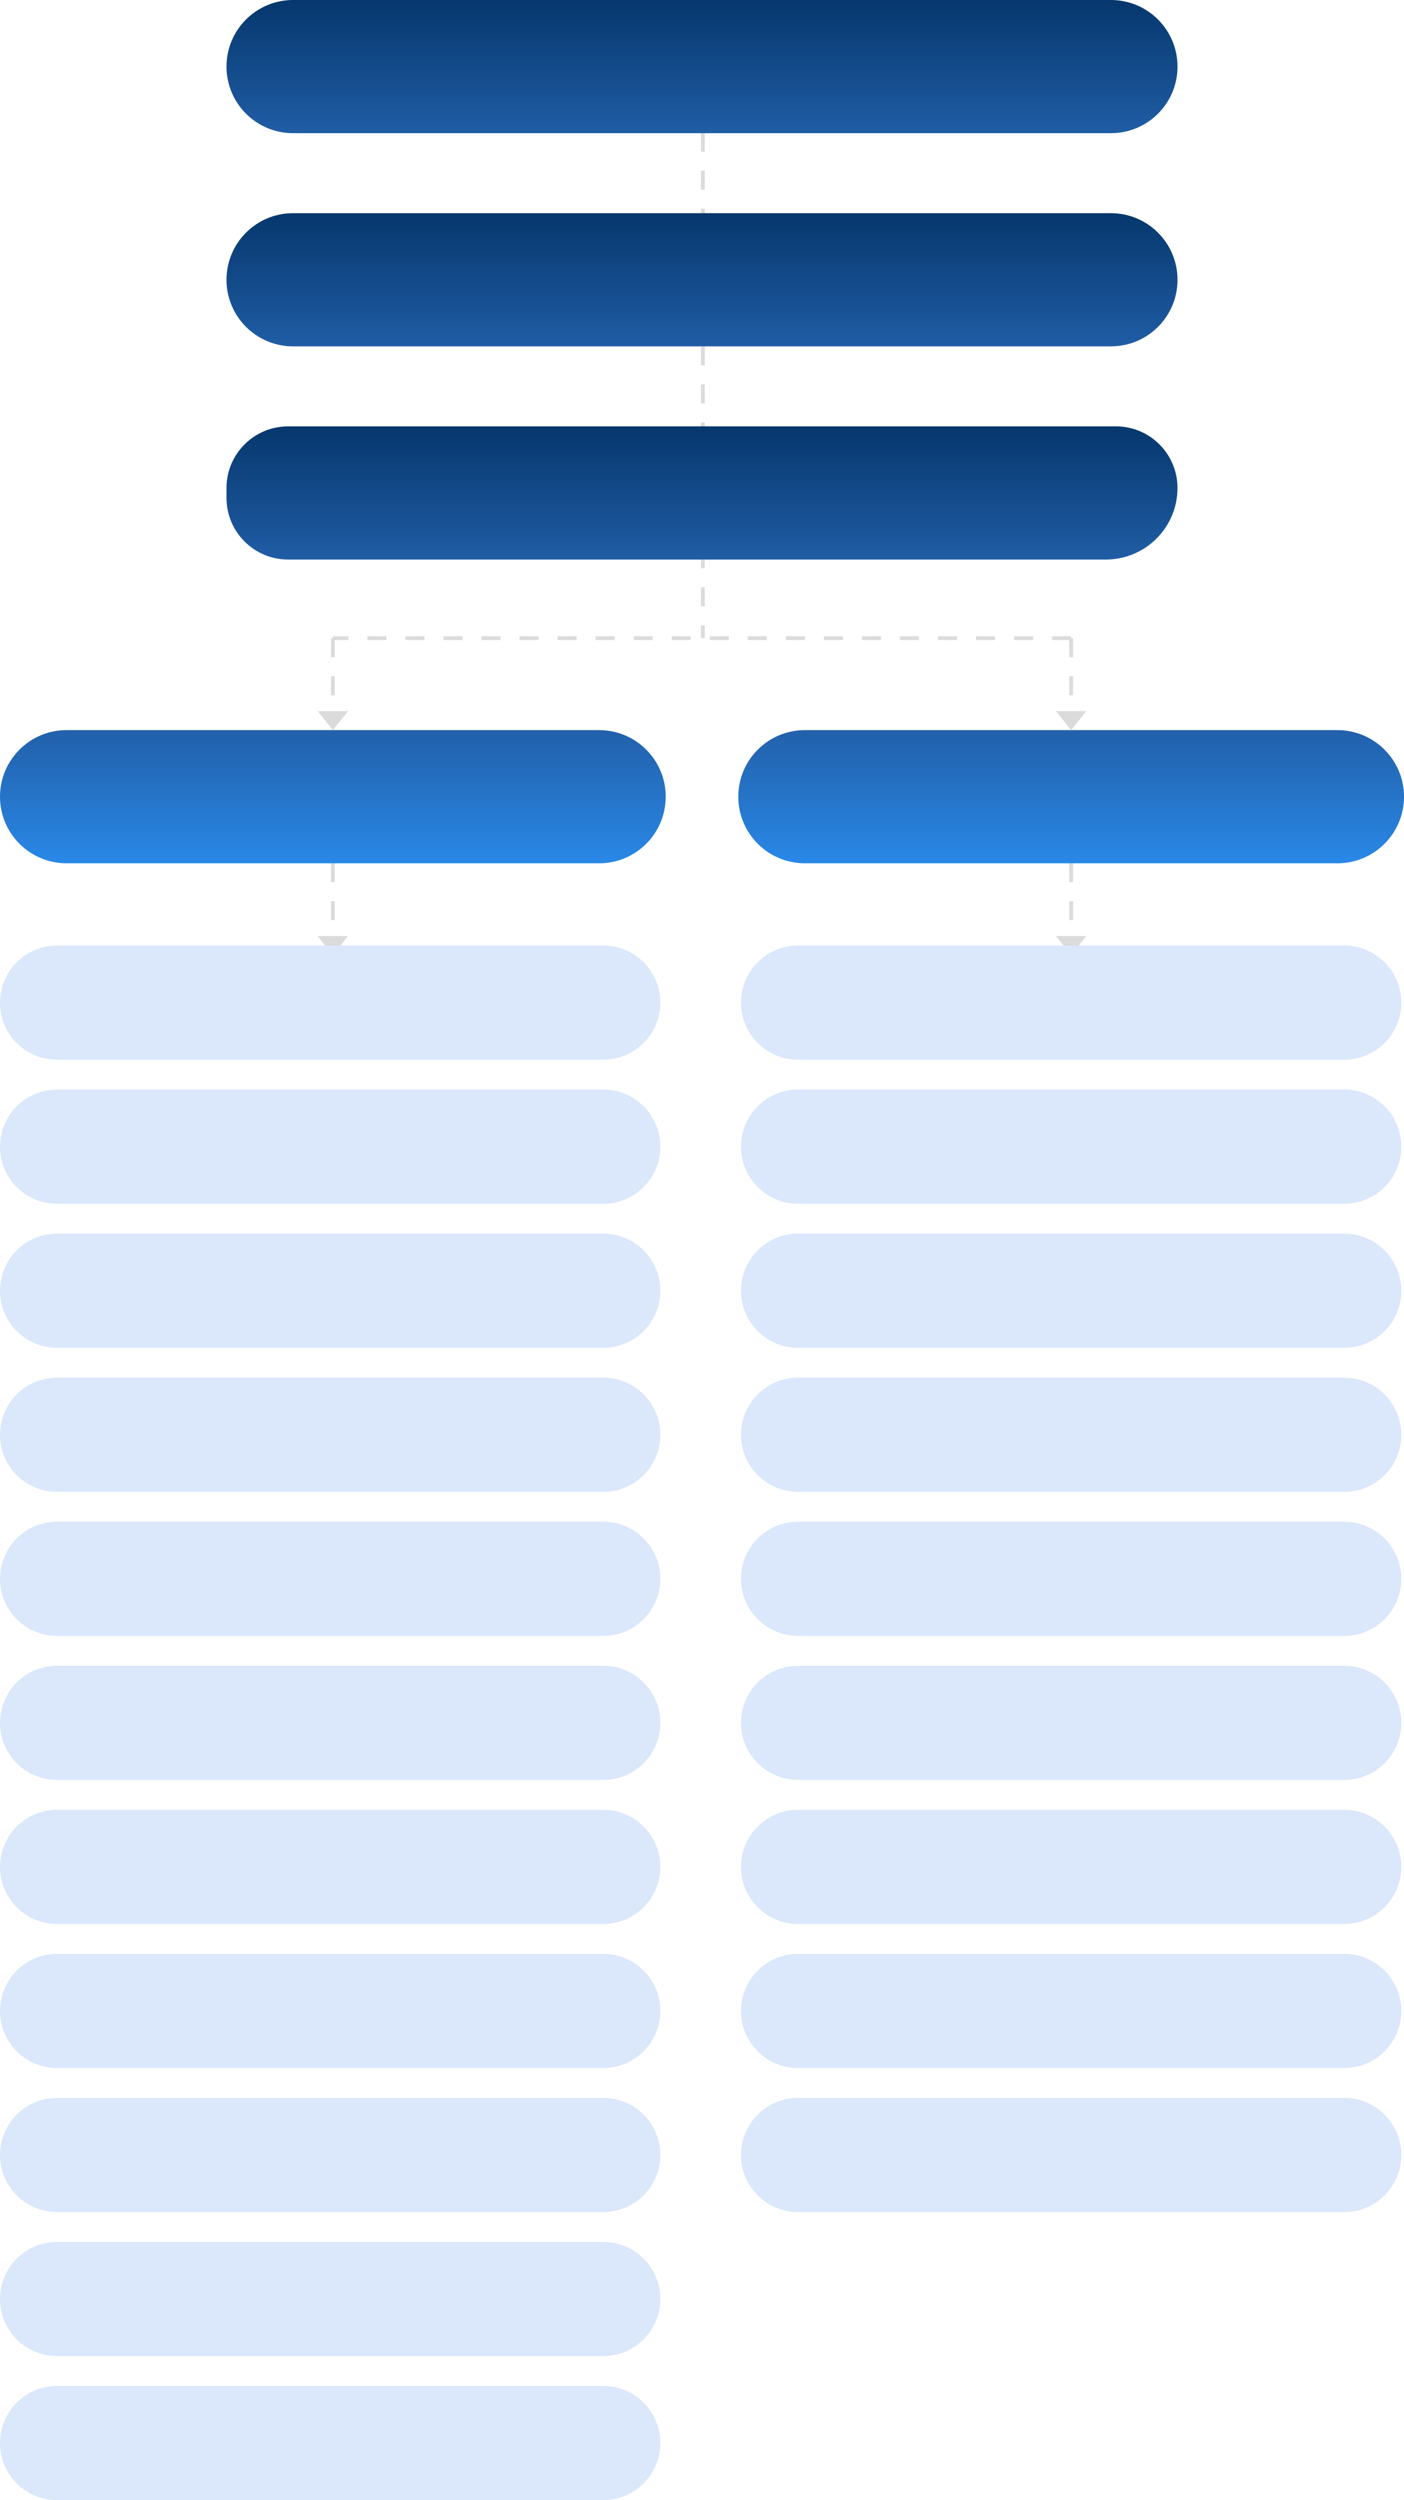 <?xml version="1.0" encoding="utf-8"?>
<svg height="1314" id="_레이어_1" version="1.1" viewBox="0 0 738.16 1314" width="738.16" xmlns="http://www.w3.org/2000/svg" xmlns:xlink="http://www.w3.org/1999/xlink">
<!-- Generator: Adobe Illustrator 29.4.0, SVG Export Plug-In . SVG Version: 2.1.0 Build 152)  -->
<defs><style>
.line-top, .line-bottom, .line-left, .line-right {
  stroke-dasharray: 10 10;
  stroke-dashoffset: 0;
  stroke-width: 2;
  animation-duration: 1.5s;
  animation-timing-function: linear;
  animation-iteration-count: infinite;
}

.line-top, .line-bottom {
  animation-name: dashFlowUp;
}

.line-left, .line-right {
  animation-name: dashFlowRight;
}

@keyframes dashFlowUp {
  to { stroke-dashoffset: -20; }
}
@keyframes dashFlowRight {
  to { stroke-dashoffset: -20; }
}
</style>
<linearGradient data-name="무제 그라디언트" gradientTransform="translate(0 1314) scale(1 -1)" gradientUnits="userSpaceOnUse" id="_무제_그라디언트" x1="369.08" x2="369.08" y1="1314" y2="1244">
<stop offset="0" stop-color="#06376d"/>
<stop offset="1" stop-color="#205da5"/>
</linearGradient>
<linearGradient data-name="무제 그라디언트 2" gradientTransform="translate(0 1314) scale(1 -1)" gradientUnits="userSpaceOnUse" id="_무제_그라디언트_2" x1="369.08" x2="369.08" y1="1089.92" y2="1019.92">
<stop offset="0" stop-color="#06376d"/>
<stop offset="1" stop-color="#205da5"/>
</linearGradient>
<linearGradient data-name="무제 그라디언트 3" gradientTransform="translate(0 1314) scale(1 -1)" gradientUnits="userSpaceOnUse" id="_무제_그라디언트_3" x1="369.08" x2="369.08" y1="1201.96" y2="1131.96">
<stop offset="0" stop-color="#06376d"/>
<stop offset="1" stop-color="#205da5"/>
</linearGradient>
<linearGradient data-name="무제 그라디언트 4" gradientTransform="translate(0 1314) scale(1 -1)" gradientUnits="userSpaceOnUse" id="_무제_그라디언트_4" x1="175" x2="175" y1="930.27" y2="860.27">
<stop offset="0" stop-color="#2260aa"/>
<stop offset="1" stop-color="#2988e7"/>
</linearGradient>
<linearGradient data-name="무제 그라디언트 5" gradientTransform="translate(0 1314) scale(1 -1)" gradientUnits="userSpaceOnUse" id="_무제_그라디언트_5" x1="563.16" x2="563.16" y1="930.27" y2="860.27">
<stop offset="0" stop-color="#2260aa"/>
<stop offset="1" stop-color="#2988e7"/>
</linearGradient>
</defs>
<line class="line-bottom" fill="none" stroke="#dbdbdb" stroke-dasharray="10 10" stroke-miterlimit="10" stroke-width="2" style=" animation-name: dashFlowUp;" x1="369.52" x2="369.52" y1="69.72" y2="112.04"/>
<line class="line-bottom" fill="none" stroke="#dbdbdb" stroke-dasharray="10 10" stroke-miterlimit="10" stroke-width="2" style=" animation-name: dashFlowUp;" x1="369.52" x2="369.52" y1="182.04" y2="224.36"/>
<line class="line-bottom" fill="none" stroke="#dbdbdb" stroke-dasharray="10 10" stroke-miterlimit="10" stroke-width="2" style=" animation-name: dashFlowUp;" x1="175" x2="175" y1="335.4" y2="376.11"/>
<line class="line-bottom" fill="none" stroke="#dbdbdb" stroke-dasharray="10 10" stroke-miterlimit="10" stroke-width="2" style=" animation-name: dashFlowUp;" x1="563.16" x2="563.16" y1="335.4" y2="376.11"/>
<line class="line-bottom" fill="none" stroke="#dbdbdb" stroke-dasharray="10 10" stroke-miterlimit="10" stroke-width="2" style=" animation-name: dashFlowUp;" x1="369.52" x2="369.52" y1="288.66" y2="335.4"/>
<line class="line-right" fill="none" stroke="#dbdbdb" stroke-dasharray="10 10" stroke-miterlimit="10" stroke-width="2" style=" animation-name: dashFlowRight;" x1="563.16" x2="175" y1="335.4" y2="335.4"/>
<polygon fill="#dbdbdb" points="175 383.73 183 373.73 167 373.73 175 383.73"/>
<line class="line-bottom" fill="none" stroke="#dbdbdb" stroke-dasharray="10 10" stroke-miterlimit="10" stroke-width="2" style=" animation-name: dashFlowUp;" x1="175" x2="175" y1="453.61" y2="494.32"/>
<polygon fill="#dbdbdb" points="175 501.95 183 491.95 167 491.95 175 501.95"/>
<line class="line-bottom" fill="none" stroke="#dbdbdb" stroke-dasharray="10 10" stroke-miterlimit="10" stroke-width="2" style=" animation-name: dashFlowUp;" x1="563.16" x2="563.16" y1="453.61" y2="494.32"/>
<polygon fill="#dbdbdb" points="563.16 501.95 571.16 491.95 555.16 491.95 563.16 501.95"/>
<polygon fill="#dbdbdb" points="563.16 383.73 571.16 373.73 555.16 373.73 563.16 383.73"/>
<path d="M154.08,0h430c19.33,0,35,15.67,35,35h0c0,19.33-15.67,35-35,35H154.08c-19.33,0-35-15.67-35-35h0c0-19.33,15.67-35,35-35Z" fill="url(#_무제_그라디언트)"/>
<path d="M151.45,224.08h435.25c17.87,0,32.37,14.51,32.37,32.37h0c0,20.77-16.86,37.63-37.63,37.63H151.45c-17.87,0-32.37-14.51-32.37-32.37v-5.25c0-17.87,14.51-32.37,32.37-32.37h0Z" fill="url(#_무제_그라디언트_2)"/>
<path d="M154.08,112.04h430c19.33,0,35,15.67,35,35h0c0,19.33-15.67,35-35,35H154.08c-19.33,0-35-15.67-35-35h0c0-19.33,15.67-35,35-35Z" fill="url(#_무제_그라디언트_3)"/>
<path d="M30,496.95h287.16c16.57,0,30,13.43,30,30h0c0,16.57-13.43,30-30,30H30c-16.57,0-30-13.43-30-30h0c0-16.57,13.43-30,30-30Z" fill="#dbe7fa"/>
<path d="M30,572.65h287.16c16.57,0,30,13.43,30,30h0c0,16.57-13.43,30-30,30H30c-16.57,0-30-13.43-30-30h0c0-16.57,13.43-30,30-30Z" fill="#dbe7fa"/>
<path d="M30,648.36h287.16c16.57,0,30,13.43,30,30h0c0,16.57-13.43,30-30,30H30c-16.57,0-30-13.43-30-30h0c0-16.57,13.43-30,30-30Z" fill="#dbe7fa"/>
<path d="M30,724.06h287.16c16.57,0,30,13.43,30,30h0c0,16.57-13.43,30-30,30H30c-16.57,0-30-13.43-30-30h0c0-16.57,13.43-30,30-30Z" fill="#dbe7fa"/>
<path d="M30,799.77h287.16c16.57,0,30,13.43,30,30h0c0,16.57-13.43,30-30,30H30c-16.57,0-30-13.43-30-30h0c0-16.57,13.43-30,30-30Z" fill="#dbe7fa"/>
<path d="M30,875.47h287.16c16.57,0,30,13.43,30,30h0c0,16.57-13.43,30-30,30H30c-16.57,0-30-13.43-30-30h0c0-16.57,13.43-30,30-30Z" fill="#dbe7fa"/>
<path d="M30,951.18h287.16c16.57,0,30,13.43,30,30h0c0,16.57-13.43,30-30,30H30c-16.57,0-30-13.43-30-30h0c0-16.57,13.43-30,30-30Z" fill="#dbe7fa"/>
<path d="M30,1026.89h287.16c16.57,0,30,13.43,30,30h0c0,16.57-13.43,30-30,30H30c-16.57,0-30-13.43-30-30h0c0-16.57,13.43-30,30-30Z" fill="#dbe7fa"/>
<path d="M30,1102.59h287.16c16.57,0,30,13.43,30,30h0c0,16.57-13.43,30-30,30H30c-16.57,0-30-13.43-30-30h0c0-16.57,13.43-30,30-30Z" fill="#dbe7fa"/>
<path d="M30,1178.3h287.16c16.57,0,30,13.43,30,30h0c0,16.57-13.43,30-30,30H30c-16.57,0-30-13.43-30-30h0c0-16.57,13.43-30,30-30Z" fill="#dbe7fa"/>
<path d="M30,1254h287.16c16.57,0,30,13.43,30,30h0c0,16.57-13.43,30-30,30H30c-16.57,0-30-13.43-30-30h0c0-16.57,13.43-30,30-30Z" fill="#dbe7fa"/>
<path d="M419.58,496.95h287.16c16.57,0,30,13.43,30,30h0c0,16.57-13.43,30-30,30h-287.16c-16.57,0-30-13.43-30-30h0c0-16.57,13.43-30,30-30Z" fill="#dbe7fa"/>
<path d="M419.58,572.65h287.16c16.57,0,30,13.43,30,30h0c0,16.57-13.43,30-30,30h-287.16c-16.57,0-30-13.43-30-30h0c0-16.57,13.43-30,30-30Z" fill="#dbe7fa"/>
<path d="M419.58,648.36h287.16c16.57,0,30,13.43,30,30h0c0,16.57-13.43,30-30,30h-287.16c-16.57,0-30-13.43-30-30h0c0-16.57,13.43-30,30-30Z" fill="#dbe7fa"/>
<path d="M419.58,724.06h287.16c16.57,0,30,13.43,30,30h0c0,16.57-13.43,30-30,30h-287.16c-16.57,0-30-13.43-30-30h0c0-16.57,13.43-30,30-30Z" fill="#dbe7fa"/>
<path d="M419.58,799.77h287.16c16.57,0,30,13.43,30,30h0c0,16.57-13.43,30-30,30h-287.16c-16.57,0-30-13.43-30-30h0c0-16.57,13.43-30,30-30Z" fill="#dbe7fa"/>
<path d="M419.58,875.47h287.16c16.57,0,30,13.43,30,30h0c0,16.57-13.43,30-30,30h-287.16c-16.57,0-30-13.43-30-30h0c0-16.57,13.43-30,30-30Z" fill="#dbe7fa"/>
<path d="M419.58,951.18h287.16c16.57,0,30,13.43,30,30h0c0,16.57-13.43,30-30,30h-287.16c-16.57,0-30-13.43-30-30h0c0-16.57,13.43-30,30-30Z" fill="#dbe7fa"/>
<path d="M419.58,1026.89h287.16c16.57,0,30,13.43,30,30h0c0,16.57-13.43,30-30,30h-287.16c-16.57,0-30-13.43-30-30h0c0-16.57,13.43-30,30-30Z" fill="#dbe7fa"/>
<path d="M419.58,1102.59h287.16c16.57,0,30,13.43,30,30h0c0,16.57-13.43,30-30,30h-287.16c-16.57,0-30-13.43-30-30h0c0-16.57,13.43-30,30-30Z" fill="#dbe7fa"/>
<path d="M35,383.73h280c19.33,0,35,15.67,35,35h0c0,19.33-15.67,35-35,35H35c-19.33,0-35-15.67-35-35h0c0-19.33,15.67-35,35-35Z" fill="url(#_무제_그라디언트_4)"/>
<path d="M423.16,383.73h280c19.33,0,35,15.67,35,35h0c0,19.33-15.67,35-35,35h-280c-19.33,0-35-15.67-35-35h0c0-19.33,15.67-35,35-35Z" fill="url(#_무제_그라디언트_5)"/>
</svg>
